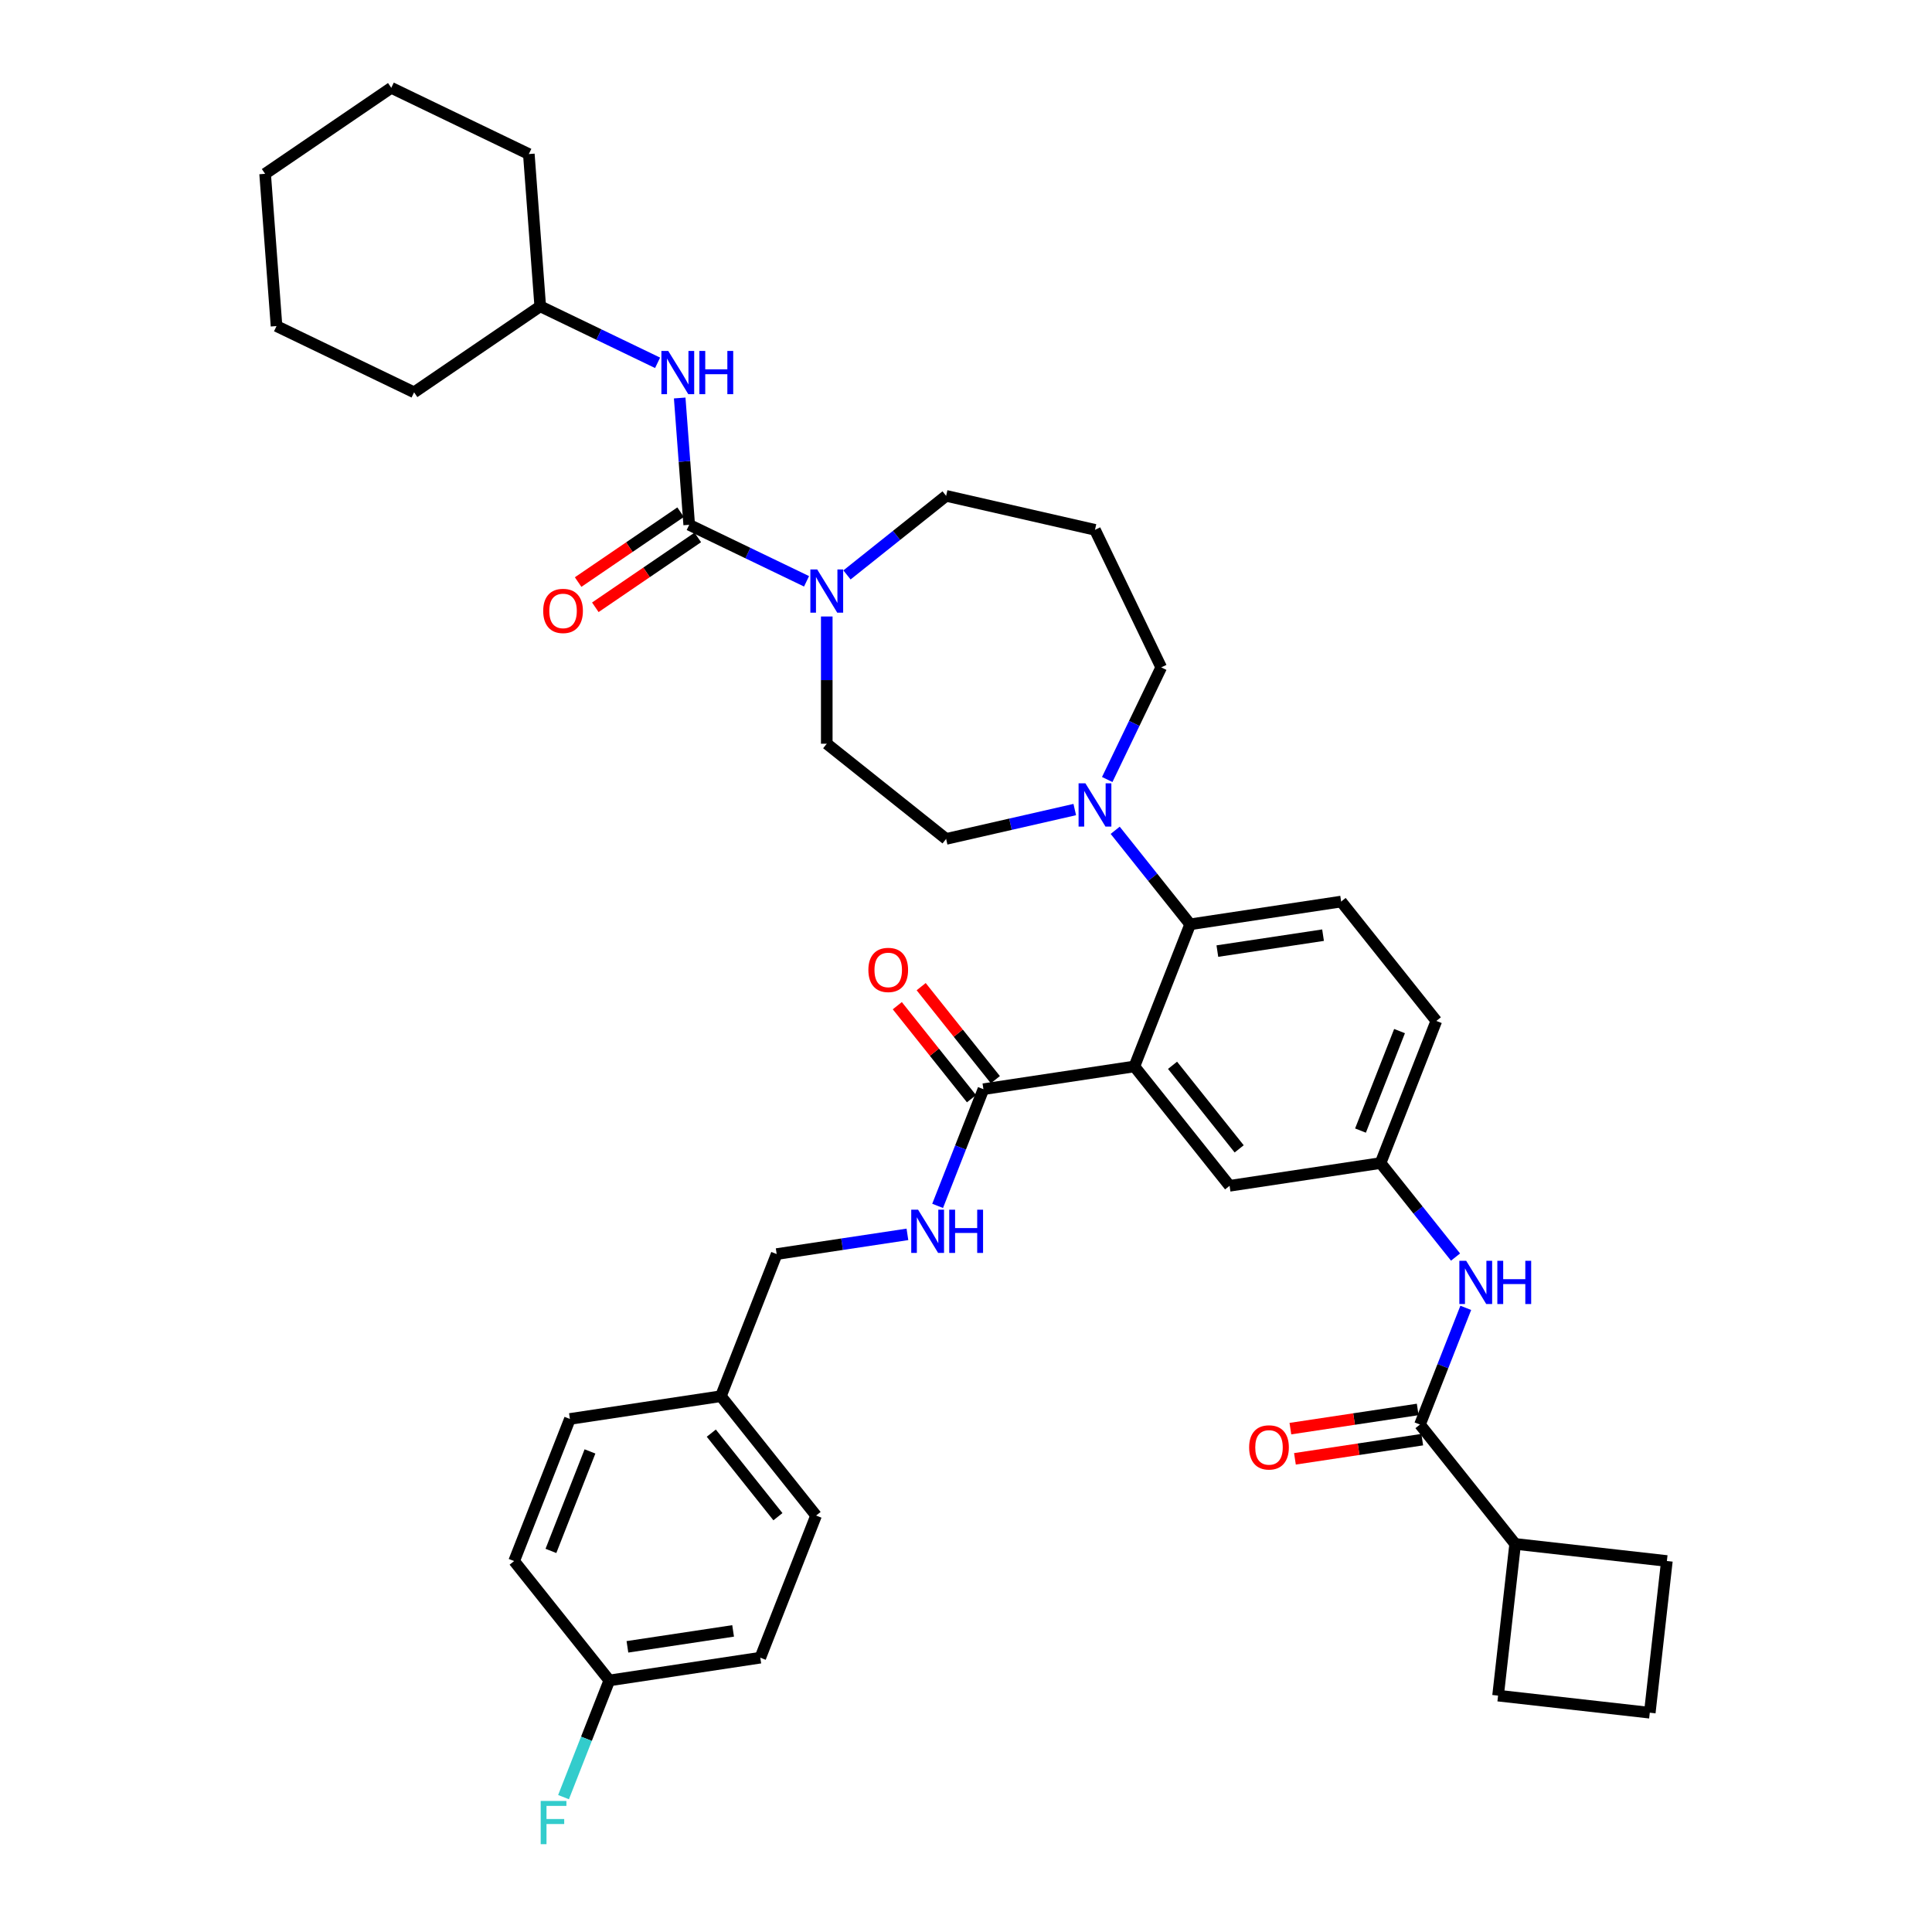 <?xml version='1.0' encoding='iso-8859-1'?>
<svg version='1.1' baseProfile='full'
              xmlns='http://www.w3.org/2000/svg'
                      xmlns:rdkit='http://www.rdkit.org/xml'
                      xmlns:xlink='http://www.w3.org/1999/xlink'
                  xml:space='preserve'
width='1000px' height='1000px' viewBox='0 0 1000 1000'>
<!-- END OF HEADER -->
<rect style='opacity:1.0;fill:#FFFFFF;stroke:none' width='1000' height='1000' x='0' y='0'> </rect>
<path class='bond-0' d='M 758.677,676.943 L 746.825,707.141' style='fill:none;fill-rule:evenodd;stroke:#0000FF;stroke-width:6px;stroke-linecap:butt;stroke-linejoin:miter;stroke-opacity:1' />
<path class='bond-0' d='M 746.825,707.141 L 734.973,737.34' style='fill:none;fill-rule:evenodd;stroke:#000000;stroke-width:6px;stroke-linecap:butt;stroke-linejoin:miter;stroke-opacity:1' />
<path class='bond-1' d='M 753.382,650.657 L 733.977,626.325' style='fill:none;fill-rule:evenodd;stroke:#0000FF;stroke-width:6px;stroke-linecap:butt;stroke-linejoin:miter;stroke-opacity:1' />
<path class='bond-1' d='M 733.977,626.325 L 714.573,601.992' style='fill:none;fill-rule:evenodd;stroke:#000000;stroke-width:6px;stroke-linecap:butt;stroke-linejoin:miter;stroke-opacity:1' />
<path class='bond-2' d='M 784.245,799.124 L 862.773,807.972' style='fill:none;fill-rule:evenodd;stroke:#000000;stroke-width:6px;stroke-linecap:butt;stroke-linejoin:miter;stroke-opacity:1' />
<path class='bond-3' d='M 784.245,799.124 L 775.397,877.653' style='fill:none;fill-rule:evenodd;stroke:#000000;stroke-width:6px;stroke-linecap:butt;stroke-linejoin:miter;stroke-opacity:1' />
<path class='bond-4' d='M 784.245,799.124 L 734.973,737.34' style='fill:none;fill-rule:evenodd;stroke:#000000;stroke-width:6px;stroke-linecap:butt;stroke-linejoin:miter;stroke-opacity:1' />
<path class='bond-5' d='M 733.795,729.525 L 700.849,734.491' style='fill:none;fill-rule:evenodd;stroke:#000000;stroke-width:6px;stroke-linecap:butt;stroke-linejoin:miter;stroke-opacity:1' />
<path class='bond-5' d='M 700.849,734.491 L 667.902,739.457' style='fill:none;fill-rule:evenodd;stroke:#FF0000;stroke-width:6px;stroke-linecap:butt;stroke-linejoin:miter;stroke-opacity:1' />
<path class='bond-5' d='M 736.151,745.154 L 703.204,750.12' style='fill:none;fill-rule:evenodd;stroke:#000000;stroke-width:6px;stroke-linecap:butt;stroke-linejoin:miter;stroke-opacity:1' />
<path class='bond-5' d='M 703.204,750.12 L 670.257,755.086' style='fill:none;fill-rule:evenodd;stroke:#FF0000;stroke-width:6px;stroke-linecap:butt;stroke-linejoin:miter;stroke-opacity:1' />
<path class='bond-6' d='M 853.925,886.501 L 775.397,877.653' style='fill:none;fill-rule:evenodd;stroke:#000000;stroke-width:6px;stroke-linecap:butt;stroke-linejoin:miter;stroke-opacity:1' />
<path class='bond-7' d='M 853.925,886.501 L 862.773,807.972' style='fill:none;fill-rule:evenodd;stroke:#000000;stroke-width:6px;stroke-linecap:butt;stroke-linejoin:miter;stroke-opacity:1' />
<path class='bond-8' d='M 279.626,158.547 L 273.72,79.742' style='fill:none;fill-rule:evenodd;stroke:#000000;stroke-width:6px;stroke-linecap:butt;stroke-linejoin:miter;stroke-opacity:1' />
<path class='bond-9' d='M 279.626,158.547 L 214.332,203.063' style='fill:none;fill-rule:evenodd;stroke:#000000;stroke-width:6px;stroke-linecap:butt;stroke-linejoin:miter;stroke-opacity:1' />
<path class='bond-10' d='M 279.626,158.547 L 309.994,173.171' style='fill:none;fill-rule:evenodd;stroke:#000000;stroke-width:6px;stroke-linecap:butt;stroke-linejoin:miter;stroke-opacity:1' />
<path class='bond-10' d='M 309.994,173.171 L 340.362,187.796' style='fill:none;fill-rule:evenodd;stroke:#0000FF;stroke-width:6px;stroke-linecap:butt;stroke-linejoin:miter;stroke-opacity:1' />
<path class='bond-11' d='M 427.93,319.092 L 427.93,352.022' style='fill:none;fill-rule:evenodd;stroke:#0000FF;stroke-width:6px;stroke-linecap:butt;stroke-linejoin:miter;stroke-opacity:1' />
<path class='bond-11' d='M 427.93,352.022 L 427.93,384.952' style='fill:none;fill-rule:evenodd;stroke:#000000;stroke-width:6px;stroke-linecap:butt;stroke-linejoin:miter;stroke-opacity:1' />
<path class='bond-12' d='M 417.467,300.888 L 387.099,286.264' style='fill:none;fill-rule:evenodd;stroke:#0000FF;stroke-width:6px;stroke-linecap:butt;stroke-linejoin:miter;stroke-opacity:1' />
<path class='bond-12' d='M 387.099,286.264 L 356.73,271.639' style='fill:none;fill-rule:evenodd;stroke:#000000;stroke-width:6px;stroke-linecap:butt;stroke-linejoin:miter;stroke-opacity:1' />
<path class='bond-13' d='M 438.393,297.583 L 464.054,277.119' style='fill:none;fill-rule:evenodd;stroke:#0000FF;stroke-width:6px;stroke-linecap:butt;stroke-linejoin:miter;stroke-opacity:1' />
<path class='bond-13' d='M 464.054,277.119 L 489.714,256.655' style='fill:none;fill-rule:evenodd;stroke:#000000;stroke-width:6px;stroke-linecap:butt;stroke-linejoin:miter;stroke-opacity:1' />
<path class='bond-14' d='M 352.279,265.11 L 325.756,283.192' style='fill:none;fill-rule:evenodd;stroke:#000000;stroke-width:6px;stroke-linecap:butt;stroke-linejoin:miter;stroke-opacity:1' />
<path class='bond-14' d='M 325.756,283.192 L 299.234,301.275' style='fill:none;fill-rule:evenodd;stroke:#FF0000;stroke-width:6px;stroke-linecap:butt;stroke-linejoin:miter;stroke-opacity:1' />
<path class='bond-14' d='M 361.182,278.168 L 334.66,296.251' style='fill:none;fill-rule:evenodd;stroke:#000000;stroke-width:6px;stroke-linecap:butt;stroke-linejoin:miter;stroke-opacity:1' />
<path class='bond-14' d='M 334.66,296.251 L 308.137,314.334' style='fill:none;fill-rule:evenodd;stroke:#FF0000;stroke-width:6px;stroke-linecap:butt;stroke-linejoin:miter;stroke-opacity:1' />
<path class='bond-15' d='M 356.73,271.639 L 354.271,238.82' style='fill:none;fill-rule:evenodd;stroke:#000000;stroke-width:6px;stroke-linecap:butt;stroke-linejoin:miter;stroke-opacity:1' />
<path class='bond-15' d='M 354.271,238.82 L 351.812,206' style='fill:none;fill-rule:evenodd;stroke:#0000FF;stroke-width:6px;stroke-linecap:butt;stroke-linejoin:miter;stroke-opacity:1' />
<path class='bond-16' d='M 273.72,79.742 L 202.521,45.455' style='fill:none;fill-rule:evenodd;stroke:#000000;stroke-width:6px;stroke-linecap:butt;stroke-linejoin:miter;stroke-opacity:1' />
<path class='bond-17' d='M 214.332,203.063 L 143.132,168.776' style='fill:none;fill-rule:evenodd;stroke:#000000;stroke-width:6px;stroke-linecap:butt;stroke-linejoin:miter;stroke-opacity:1' />
<path class='bond-18' d='M 601.046,345.439 L 566.758,274.24' style='fill:none;fill-rule:evenodd;stroke:#000000;stroke-width:6px;stroke-linecap:butt;stroke-linejoin:miter;stroke-opacity:1' />
<path class='bond-19' d='M 601.046,345.439 L 587.072,374.456' style='fill:none;fill-rule:evenodd;stroke:#000000;stroke-width:6px;stroke-linecap:butt;stroke-linejoin:miter;stroke-opacity:1' />
<path class='bond-19' d='M 587.072,374.456 L 573.099,403.473' style='fill:none;fill-rule:evenodd;stroke:#0000FF;stroke-width:6px;stroke-linecap:butt;stroke-linejoin:miter;stroke-opacity:1' />
<path class='bond-20' d='M 556.295,419.027 L 523.005,426.625' style='fill:none;fill-rule:evenodd;stroke:#0000FF;stroke-width:6px;stroke-linecap:butt;stroke-linejoin:miter;stroke-opacity:1' />
<path class='bond-20' d='M 523.005,426.625 L 489.714,434.224' style='fill:none;fill-rule:evenodd;stroke:#000000;stroke-width:6px;stroke-linecap:butt;stroke-linejoin:miter;stroke-opacity:1' />
<path class='bond-21' d='M 577.221,429.759 L 596.626,454.091' style='fill:none;fill-rule:evenodd;stroke:#0000FF;stroke-width:6px;stroke-linecap:butt;stroke-linejoin:miter;stroke-opacity:1' />
<path class='bond-21' d='M 596.626,454.091 L 616.03,478.423' style='fill:none;fill-rule:evenodd;stroke:#000000;stroke-width:6px;stroke-linecap:butt;stroke-linejoin:miter;stroke-opacity:1' />
<path class='bond-22' d='M 489.714,434.224 L 427.93,384.952' style='fill:none;fill-rule:evenodd;stroke:#000000;stroke-width:6px;stroke-linecap:butt;stroke-linejoin:miter;stroke-opacity:1' />
<path class='bond-23' d='M 515.194,558.837 L 495.997,534.765' style='fill:none;fill-rule:evenodd;stroke:#000000;stroke-width:6px;stroke-linecap:butt;stroke-linejoin:miter;stroke-opacity:1' />
<path class='bond-23' d='M 495.997,534.765 L 476.8,510.692' style='fill:none;fill-rule:evenodd;stroke:#FF0000;stroke-width:6px;stroke-linecap:butt;stroke-linejoin:miter;stroke-opacity:1' />
<path class='bond-23' d='M 502.838,568.691 L 483.641,544.619' style='fill:none;fill-rule:evenodd;stroke:#000000;stroke-width:6px;stroke-linecap:butt;stroke-linejoin:miter;stroke-opacity:1' />
<path class='bond-23' d='M 483.641,544.619 L 464.443,520.547' style='fill:none;fill-rule:evenodd;stroke:#FF0000;stroke-width:6px;stroke-linecap:butt;stroke-linejoin:miter;stroke-opacity:1' />
<path class='bond-24' d='M 509.016,563.764 L 497.164,593.963' style='fill:none;fill-rule:evenodd;stroke:#000000;stroke-width:6px;stroke-linecap:butt;stroke-linejoin:miter;stroke-opacity:1' />
<path class='bond-24' d='M 497.164,593.963 L 485.312,624.161' style='fill:none;fill-rule:evenodd;stroke:#0000FF;stroke-width:6px;stroke-linecap:butt;stroke-linejoin:miter;stroke-opacity:1' />
<path class='bond-25' d='M 509.016,563.764 L 587.159,551.986' style='fill:none;fill-rule:evenodd;stroke:#000000;stroke-width:6px;stroke-linecap:butt;stroke-linejoin:miter;stroke-opacity:1' />
<path class='bond-26' d='M 469.682,638.904 L 435.842,644.004' style='fill:none;fill-rule:evenodd;stroke:#0000FF;stroke-width:6px;stroke-linecap:butt;stroke-linejoin:miter;stroke-opacity:1' />
<path class='bond-26' d='M 435.842,644.004 L 402.002,649.105' style='fill:none;fill-rule:evenodd;stroke:#000000;stroke-width:6px;stroke-linecap:butt;stroke-linejoin:miter;stroke-opacity:1' />
<path class='bond-27' d='M 393.531,858.015 L 315.388,869.793' style='fill:none;fill-rule:evenodd;stroke:#000000;stroke-width:6px;stroke-linecap:butt;stroke-linejoin:miter;stroke-opacity:1' />
<path class='bond-27' d='M 379.454,844.153 L 324.754,852.398' style='fill:none;fill-rule:evenodd;stroke:#000000;stroke-width:6px;stroke-linecap:butt;stroke-linejoin:miter;stroke-opacity:1' />
<path class='bond-28' d='M 393.531,858.015 L 422.402,784.452' style='fill:none;fill-rule:evenodd;stroke:#000000;stroke-width:6px;stroke-linecap:butt;stroke-linejoin:miter;stroke-opacity:1' />
<path class='bond-29' d='M 315.388,869.793 L 266.117,808.008' style='fill:none;fill-rule:evenodd;stroke:#000000;stroke-width:6px;stroke-linecap:butt;stroke-linejoin:miter;stroke-opacity:1' />
<path class='bond-30' d='M 315.388,869.793 L 303.536,899.991' style='fill:none;fill-rule:evenodd;stroke:#000000;stroke-width:6px;stroke-linecap:butt;stroke-linejoin:miter;stroke-opacity:1' />
<path class='bond-30' d='M 303.536,899.991 L 291.684,930.19' style='fill:none;fill-rule:evenodd;stroke:#33CCCC;stroke-width:6px;stroke-linecap:butt;stroke-linejoin:miter;stroke-opacity:1' />
<path class='bond-31' d='M 587.159,551.986 L 636.43,613.771' style='fill:none;fill-rule:evenodd;stroke:#000000;stroke-width:6px;stroke-linecap:butt;stroke-linejoin:miter;stroke-opacity:1' />
<path class='bond-31' d='M 606.906,551.399 L 641.396,594.649' style='fill:none;fill-rule:evenodd;stroke:#000000;stroke-width:6px;stroke-linecap:butt;stroke-linejoin:miter;stroke-opacity:1' />
<path class='bond-32' d='M 587.159,551.986 L 616.03,478.423' style='fill:none;fill-rule:evenodd;stroke:#000000;stroke-width:6px;stroke-linecap:butt;stroke-linejoin:miter;stroke-opacity:1' />
<path class='bond-33' d='M 636.43,613.771 L 714.573,601.992' style='fill:none;fill-rule:evenodd;stroke:#000000;stroke-width:6px;stroke-linecap:butt;stroke-linejoin:miter;stroke-opacity:1' />
<path class='bond-34' d='M 616.03,478.423 L 694.173,466.645' style='fill:none;fill-rule:evenodd;stroke:#000000;stroke-width:6px;stroke-linecap:butt;stroke-linejoin:miter;stroke-opacity:1' />
<path class='bond-34' d='M 630.107,492.285 L 684.807,484.041' style='fill:none;fill-rule:evenodd;stroke:#000000;stroke-width:6px;stroke-linecap:butt;stroke-linejoin:miter;stroke-opacity:1' />
<path class='bond-35' d='M 714.573,601.992 L 743.444,528.43' style='fill:none;fill-rule:evenodd;stroke:#000000;stroke-width:6px;stroke-linecap:butt;stroke-linejoin:miter;stroke-opacity:1' />
<path class='bond-35' d='M 704.191,585.184 L 724.401,533.69' style='fill:none;fill-rule:evenodd;stroke:#000000;stroke-width:6px;stroke-linecap:butt;stroke-linejoin:miter;stroke-opacity:1' />
<path class='bond-36' d='M 694.173,466.645 L 743.444,528.43' style='fill:none;fill-rule:evenodd;stroke:#000000;stroke-width:6px;stroke-linecap:butt;stroke-linejoin:miter;stroke-opacity:1' />
<path class='bond-37' d='M 266.117,808.008 L 294.988,734.446' style='fill:none;fill-rule:evenodd;stroke:#000000;stroke-width:6px;stroke-linecap:butt;stroke-linejoin:miter;stroke-opacity:1' />
<path class='bond-37' d='M 285.16,802.748 L 305.37,751.254' style='fill:none;fill-rule:evenodd;stroke:#000000;stroke-width:6px;stroke-linecap:butt;stroke-linejoin:miter;stroke-opacity:1' />
<path class='bond-38' d='M 294.988,734.446 L 373.131,722.668' style='fill:none;fill-rule:evenodd;stroke:#000000;stroke-width:6px;stroke-linecap:butt;stroke-linejoin:miter;stroke-opacity:1' />
<path class='bond-39' d='M 373.131,722.668 L 422.402,784.452' style='fill:none;fill-rule:evenodd;stroke:#000000;stroke-width:6px;stroke-linecap:butt;stroke-linejoin:miter;stroke-opacity:1' />
<path class='bond-39' d='M 368.165,741.79 L 402.655,785.039' style='fill:none;fill-rule:evenodd;stroke:#000000;stroke-width:6px;stroke-linecap:butt;stroke-linejoin:miter;stroke-opacity:1' />
<path class='bond-40' d='M 373.131,722.668 L 402.002,649.105' style='fill:none;fill-rule:evenodd;stroke:#000000;stroke-width:6px;stroke-linecap:butt;stroke-linejoin:miter;stroke-opacity:1' />
<path class='bond-41' d='M 566.758,274.24 L 489.714,256.655' style='fill:none;fill-rule:evenodd;stroke:#000000;stroke-width:6px;stroke-linecap:butt;stroke-linejoin:miter;stroke-opacity:1' />
<path class='bond-42' d='M 143.132,168.776 L 137.227,89.971' style='fill:none;fill-rule:evenodd;stroke:#000000;stroke-width:6px;stroke-linecap:butt;stroke-linejoin:miter;stroke-opacity:1' />
<path class='bond-43' d='M 202.521,45.455 L 137.227,89.971' style='fill:none;fill-rule:evenodd;stroke:#000000;stroke-width:6px;stroke-linecap:butt;stroke-linejoin:miter;stroke-opacity:1' />
<path  class='atom-0' d='M 758.897 652.587
L 766.231 664.441
Q 766.958 665.61, 768.128 667.728
Q 769.297 669.846, 769.36 669.973
L 769.36 652.587
L 772.332 652.587
L 772.332 674.967
L 769.266 674.967
L 761.395 662.007
Q 760.478 660.489, 759.498 658.751
Q 758.55 657.012, 758.265 656.475
L 758.265 674.967
L 755.357 674.967
L 755.357 652.587
L 758.897 652.587
' fill='#0000FF'/>
<path  class='atom-0' d='M 775.019 652.587
L 778.053 652.587
L 778.053 662.102
L 789.496 662.102
L 789.496 652.587
L 792.531 652.587
L 792.531 674.967
L 789.496 674.967
L 789.496 664.63
L 778.053 664.63
L 778.053 674.967
L 775.019 674.967
L 775.019 652.587
' fill='#0000FF'/>
<path  class='atom-3' d='M 646.557 749.181
Q 646.557 743.807, 649.213 740.804
Q 651.868 737.801, 656.831 737.801
Q 661.793 737.801, 664.449 740.804
Q 667.104 743.807, 667.104 749.181
Q 667.104 754.618, 664.417 757.716
Q 661.73 760.782, 656.831 760.782
Q 651.899 760.782, 649.213 757.716
Q 646.557 754.649, 646.557 749.181
M 656.831 758.253
Q 660.244 758.253, 662.078 755.977
Q 663.943 753.67, 663.943 749.181
Q 663.943 744.787, 662.078 742.574
Q 660.244 740.33, 656.831 740.33
Q 653.417 740.33, 651.552 742.543
Q 649.718 744.756, 649.718 749.181
Q 649.718 753.701, 651.552 755.977
Q 653.417 758.253, 656.831 758.253
' fill='#FF0000'/>
<path  class='atom-6' d='M 422.983 294.737
L 430.316 306.591
Q 431.043 307.76, 432.213 309.878
Q 433.383 311.996, 433.446 312.122
L 433.446 294.737
L 436.417 294.737
L 436.417 317.117
L 433.351 317.117
L 425.48 304.157
Q 424.563 302.639, 423.583 300.901
Q 422.635 299.162, 422.351 298.625
L 422.351 317.117
L 419.443 317.117
L 419.443 294.737
L 422.983 294.737
' fill='#0000FF'/>
<path  class='atom-8' d='M 281.163 316.219
Q 281.163 310.845, 283.819 307.842
Q 286.474 304.839, 291.437 304.839
Q 296.399 304.839, 299.055 307.842
Q 301.71 310.845, 301.71 316.219
Q 301.71 321.656, 299.023 324.754
Q 296.336 327.82, 291.437 327.82
Q 286.505 327.82, 283.819 324.754
Q 281.163 321.687, 281.163 316.219
M 291.437 325.291
Q 294.851 325.291, 296.684 323.015
Q 298.549 320.707, 298.549 316.219
Q 298.549 311.825, 296.684 309.612
Q 294.851 307.368, 291.437 307.368
Q 288.023 307.368, 286.158 309.581
Q 284.324 311.793, 284.324 316.219
Q 284.324 320.739, 286.158 323.015
Q 288.023 325.291, 291.437 325.291
' fill='#FF0000'/>
<path  class='atom-9' d='M 345.878 181.645
L 353.211 193.498
Q 353.939 194.668, 355.108 196.786
Q 356.278 198.904, 356.341 199.03
L 356.341 181.645
L 359.312 181.645
L 359.312 204.025
L 356.246 204.025
L 348.375 191.064
Q 347.458 189.547, 346.479 187.809
Q 345.53 186.07, 345.246 185.533
L 345.246 204.025
L 342.338 204.025
L 342.338 181.645
L 345.878 181.645
' fill='#0000FF'/>
<path  class='atom-9' d='M 361.999 181.645
L 365.034 181.645
L 365.034 191.159
L 376.477 191.159
L 376.477 181.645
L 379.511 181.645
L 379.511 204.025
L 376.477 204.025
L 376.477 193.688
L 365.034 193.688
L 365.034 204.025
L 361.999 204.025
L 361.999 181.645
' fill='#0000FF'/>
<path  class='atom-13' d='M 561.811 405.449
L 569.145 417.303
Q 569.872 418.472, 571.042 420.59
Q 572.211 422.708, 572.274 422.834
L 572.274 405.449
L 575.246 405.449
L 575.246 427.829
L 572.18 427.829
L 564.309 414.869
Q 563.392 413.351, 562.412 411.613
Q 561.464 409.874, 561.179 409.337
L 561.179 427.829
L 558.271 427.829
L 558.271 405.449
L 561.811 405.449
' fill='#0000FF'/>
<path  class='atom-16' d='M 449.471 502.043
Q 449.471 496.669, 452.126 493.666
Q 454.782 490.663, 459.745 490.663
Q 464.707 490.663, 467.363 493.666
Q 470.018 496.669, 470.018 502.043
Q 470.018 507.48, 467.331 510.578
Q 464.644 513.644, 459.745 513.644
Q 454.813 513.644, 452.126 510.578
Q 449.471 507.511, 449.471 502.043
M 459.745 511.115
Q 463.158 511.115, 464.992 508.839
Q 466.857 506.531, 466.857 502.043
Q 466.857 497.649, 464.992 495.436
Q 463.158 493.192, 459.745 493.192
Q 456.331 493.192, 454.466 495.405
Q 452.632 497.617, 452.632 502.043
Q 452.632 506.563, 454.466 508.839
Q 456.331 511.115, 459.745 511.115
' fill='#FF0000'/>
<path  class='atom-17' d='M 475.198 626.137
L 482.531 637.991
Q 483.258 639.16, 484.428 641.278
Q 485.598 643.396, 485.661 643.522
L 485.661 626.137
L 488.632 626.137
L 488.632 648.517
L 485.566 648.517
L 477.695 635.557
Q 476.778 634.039, 475.798 632.301
Q 474.85 630.562, 474.566 630.025
L 474.566 648.517
L 471.657 648.517
L 471.657 626.137
L 475.198 626.137
' fill='#0000FF'/>
<path  class='atom-17' d='M 491.319 626.137
L 494.354 626.137
L 494.354 635.651
L 505.796 635.651
L 505.796 626.137
L 508.831 626.137
L 508.831 648.517
L 505.796 648.517
L 505.796 638.18
L 494.354 638.18
L 494.354 648.517
L 491.319 648.517
L 491.319 626.137
' fill='#0000FF'/>
<path  class='atom-31' d='M 279.863 932.165
L 293.171 932.165
L 293.171 934.726
L 282.866 934.726
L 282.866 941.522
L 292.033 941.522
L 292.033 944.114
L 282.866 944.114
L 282.866 954.545
L 279.863 954.545
L 279.863 932.165
' fill='#33CCCC'/>
</svg>
